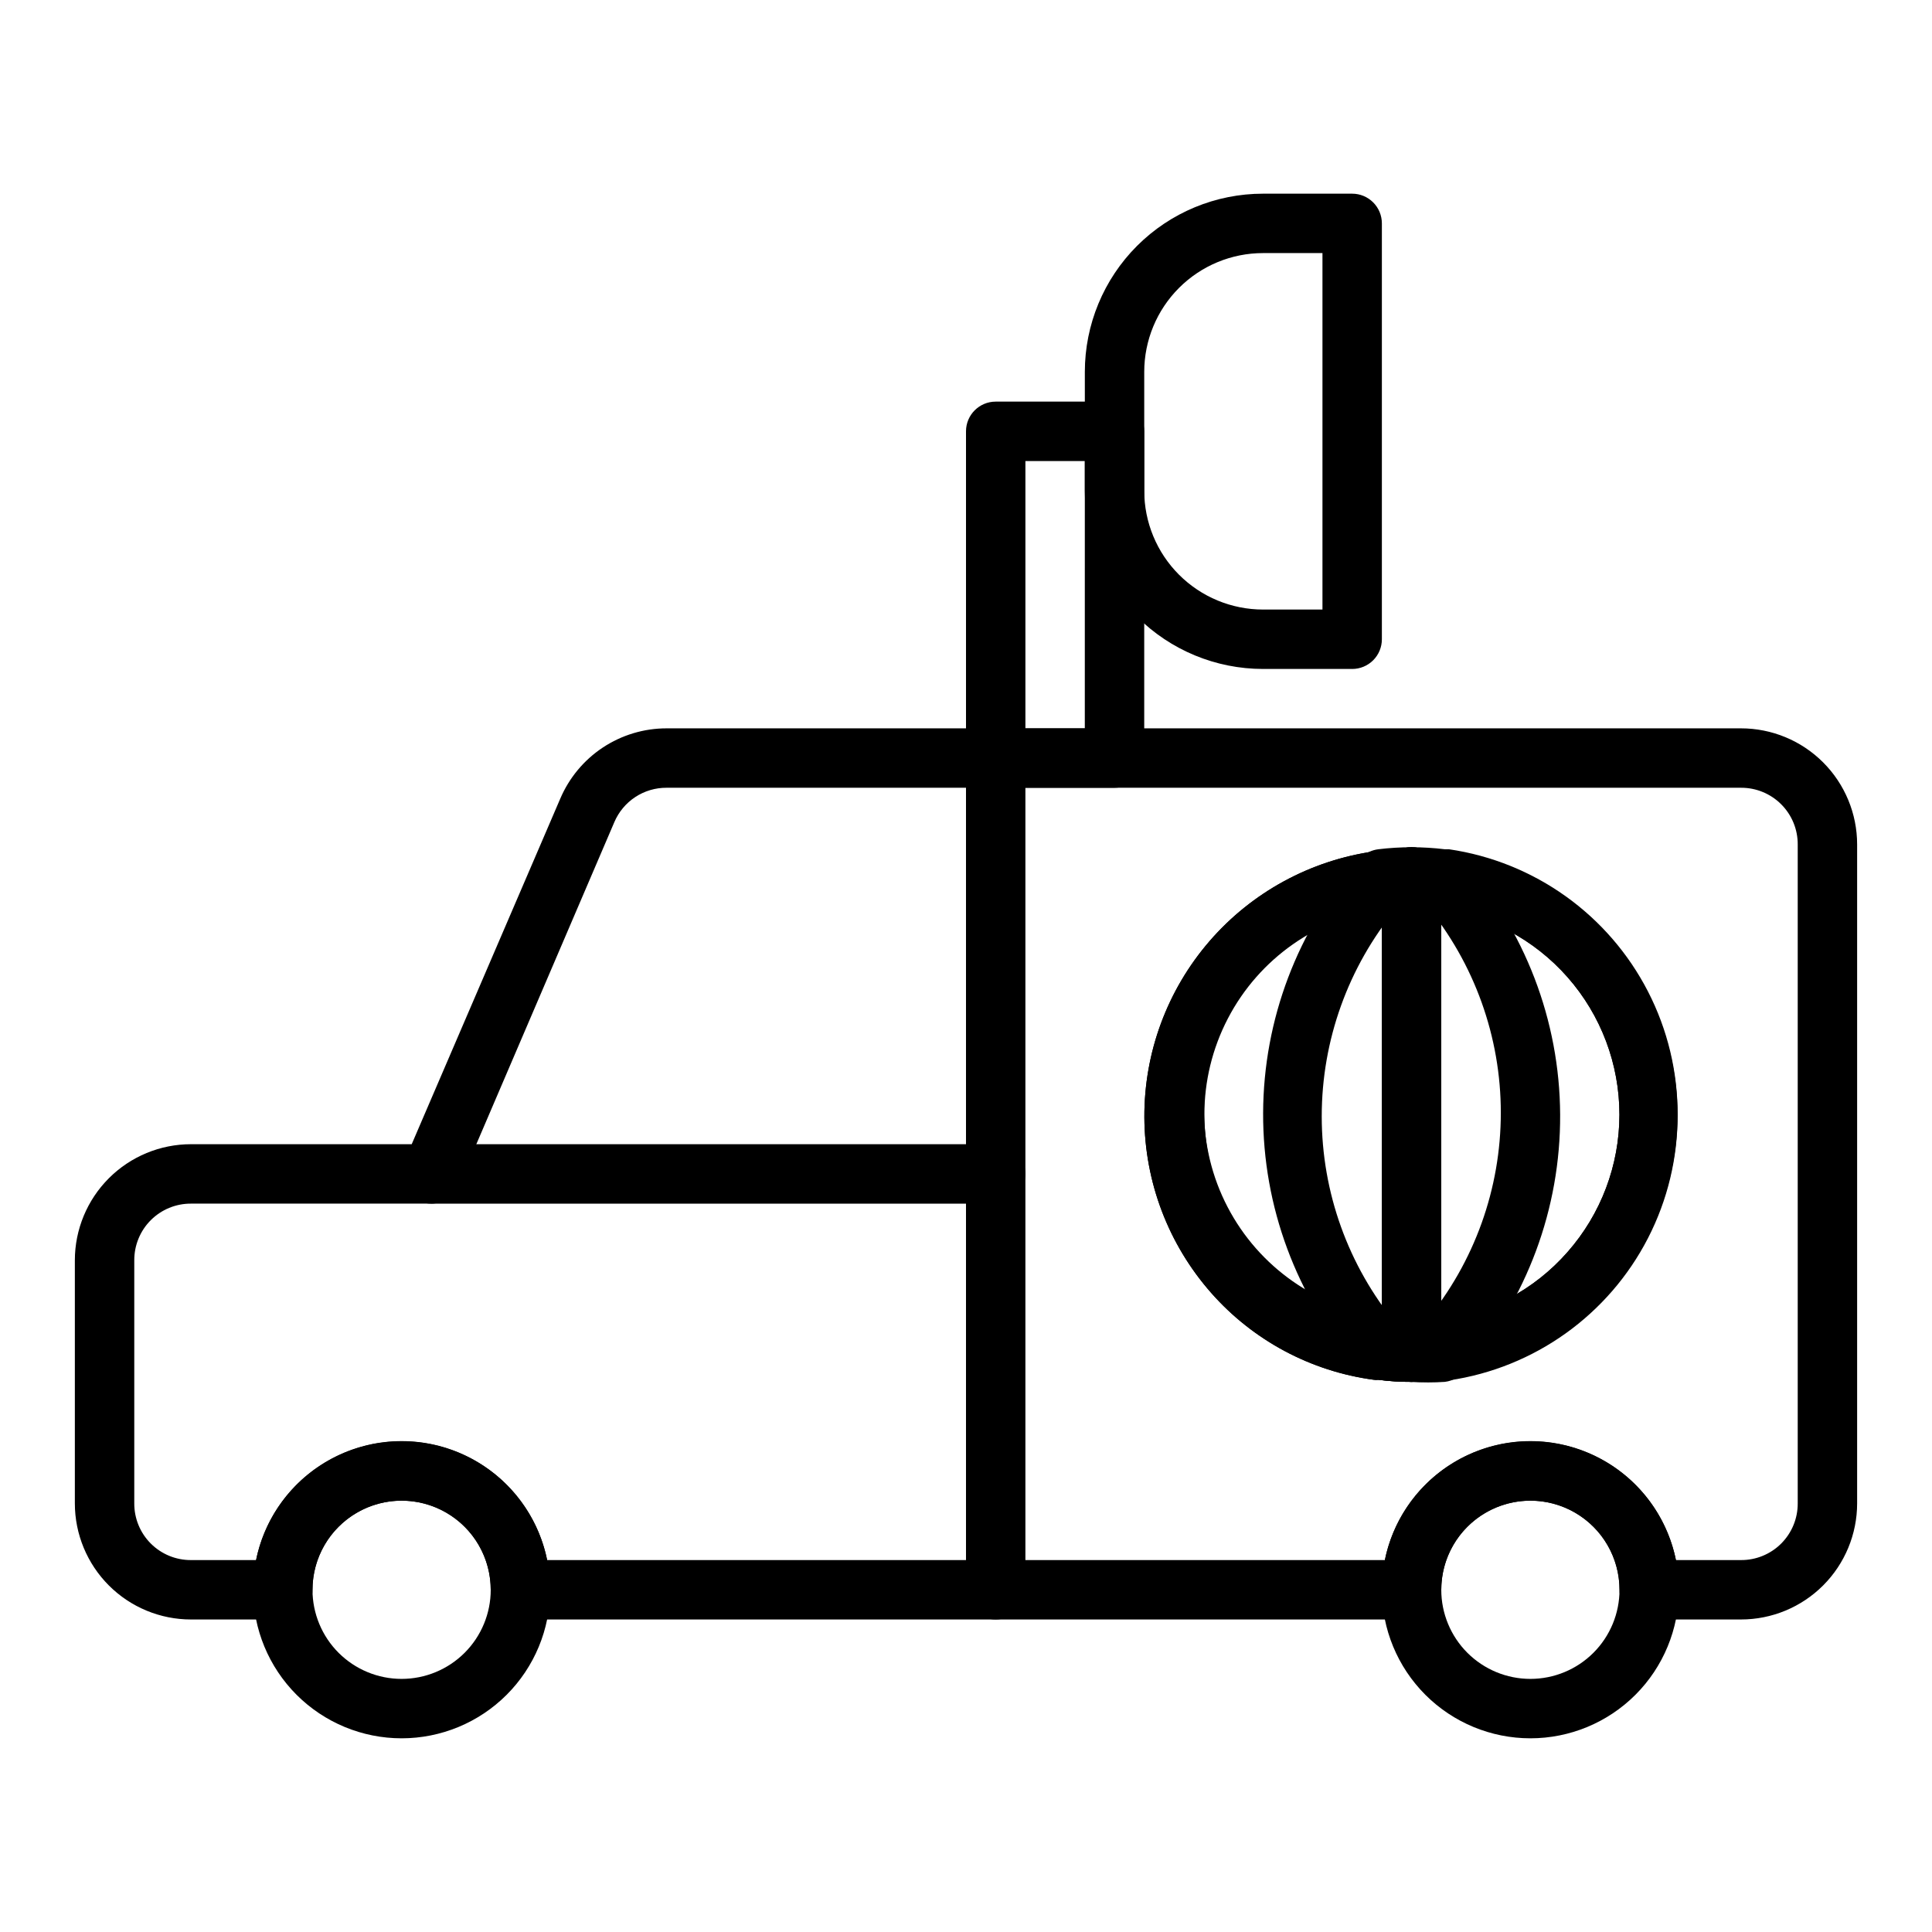 <?xml version="1.0" encoding="UTF-8"?>
<!-- Uploaded to: SVG Repo, www.svgrepo.com, Generator: SVG Repo Mixer Tools -->
<svg fill="#000000" width="800px" height="800px" version="1.1" viewBox="144 144 512 512" xmlns="http://www.w3.org/2000/svg">
 <g>
  <path d="m250.43 604.67c-10.438 0-20.449-4.148-27.832-11.527-7.379-7.383-11.527-17.395-11.527-27.832 0-10.441 4.148-20.453 11.527-27.832 7.383-7.383 17.395-11.531 27.832-11.531s20.449 4.148 27.832 11.531c7.383 7.379 11.527 17.391 11.527 27.832 0 10.438-4.144 20.449-11.527 27.832-7.383 7.379-17.395 11.527-27.832 11.527zm0-62.977c-6.262 0-12.27 2.488-16.699 6.918-4.43 4.426-6.918 10.434-6.918 16.699 0 6.262 2.488 12.27 6.918 16.699 4.43 4.426 10.438 6.914 16.699 6.914 6.266 0 12.27-2.488 16.699-6.914 4.43-4.43 6.918-10.438 6.918-16.699 0-6.266-2.488-12.273-6.918-16.699-4.43-4.43-10.434-6.918-16.699-6.918z"/>
  <path d="m549.57 604.67c-10.438 0-20.449-4.148-27.832-11.527-7.379-7.383-11.527-17.395-11.527-27.832 0-10.441 4.148-20.453 11.527-27.832 7.383-7.383 17.395-11.531 27.832-11.531 10.441 0 20.449 4.148 27.832 11.531 7.383 7.379 11.527 17.391 11.527 27.832 0 10.438-4.144 20.449-11.527 27.832-7.383 7.379-17.391 11.527-27.832 11.527zm0-62.977c-6.262 0-12.27 2.488-16.699 6.918-4.43 4.426-6.918 10.434-6.918 16.699 0 6.262 2.488 12.27 6.918 16.699 4.43 4.426 10.438 6.914 16.699 6.914 6.266 0 12.27-2.488 16.699-6.914 4.43-4.43 6.918-10.438 6.918-16.699 0-6.266-2.488-12.273-6.918-16.699-4.43-4.43-10.434-6.918-16.699-6.918z"/>
  <path d="m605.38 573.18h-24.324c-4.348 0-7.871-3.523-7.871-7.871 0-8.438-4.5-16.234-11.809-20.453s-16.309-4.219-23.617 0c-7.305 4.219-11.809 12.016-11.809 20.453 0 2.086-0.828 4.09-2.305 5.566-1.477 1.477-3.477 2.305-5.566 2.305h-236.16c-4.348 0-7.871-3.523-7.871-7.871 0-8.438-4.5-16.234-11.809-20.453-7.309-4.219-16.309-4.219-23.617 0-7.305 4.219-11.809 12.016-11.809 20.453 0 2.086-0.828 4.09-2.305 5.566-1.477 1.477-3.477 2.305-5.566 2.305h-24.324c-8.164 0-15.992-3.242-21.766-9.016-5.769-5.773-9.016-13.602-9.016-21.766v-64.391c0-8.164 3.246-15.992 9.016-21.766 5.773-5.773 13.602-9.016 21.766-9.016h58.488l39.359-91.551c2.352-5.531 6.273-10.25 11.285-13.57 5.012-3.316 10.887-5.086 16.898-5.086h284.73c8.164 0 15.992 3.242 21.766 9.016 5.773 5.769 9.016 13.602 9.016 21.762v174.6c0 8.164-3.242 15.992-9.016 21.766-5.773 5.773-13.602 9.016-21.766 9.016zm-17.238-15.746h17.238c3.996 0.023 7.832-1.555 10.656-4.379 2.824-2.824 4.402-6.66 4.379-10.656v-174.6c0.023-3.992-1.555-7.828-4.379-10.652-2.824-2.824-6.66-4.402-10.656-4.383h-284.73c-2.953-0.016-5.844 0.844-8.309 2.469s-4.394 3.945-5.547 6.664l-41.25 96.273c-1.23 2.91-4.082 4.801-7.242 4.805h-63.684c-3.992-0.023-7.832 1.555-10.656 4.379-2.824 2.824-4.398 6.66-4.379 10.656v64.395-0.004c-0.02 3.996 1.555 7.832 4.379 10.656 2.824 2.824 6.664 4.402 10.656 4.379h17.238c2.43-11.953 10.266-22.109 21.215-27.488 10.945-5.383 23.773-5.383 34.723 0 10.949 5.379 18.781 15.535 21.211 27.488h221.99c2.43-11.953 10.266-22.109 21.215-27.488 10.945-5.383 23.773-5.383 34.723 0 10.949 5.379 18.781 15.535 21.211 27.488z"/>
  <path d="m407.87 573.18c-4.348 0-7.871-3.523-7.871-7.871v-220.42c0-4.348 3.523-7.871 7.871-7.871s7.871 3.523 7.871 7.871v220.42c0 2.086-0.828 4.09-2.305 5.566-1.477 1.477-3.481 2.305-5.566 2.305z"/>
  <path d="m407.87 462.98h-149.57c-4.348 0-7.871-3.527-7.871-7.875 0-4.348 3.523-7.871 7.871-7.871h149.57c4.348 0 7.871 3.523 7.871 7.871 0 4.348-3.523 7.875-7.871 7.875z"/>
  <path d="m518.08 510.21c-2.945 0.016-5.894-0.168-8.816-0.551-0.391 0.074-0.789 0.074-1.18 0-16.691-2.234-32.012-10.426-43.141-23.066-11.32-12.855-17.602-29.383-17.676-46.512-0.074-17.133 6.062-33.711 17.273-46.668 11.211-12.957 26.734-21.41 43.699-23.797h1.023c5.856-0.707 11.777-0.707 17.633 0h1.102c22.633 3.312 42.273 17.352 52.734 37.691 10.465 20.34 10.465 44.477 0 64.816-10.461 20.34-30.102 34.379-52.734 37.691-0.363 0.082-0.738 0.082-1.102 0-2.926 0.328-5.871 0.461-8.816 0.395zm7.871-8.344m-13.777-7.871h0.004c3.926 0.391 7.883 0.391 11.809 0h1.023c13.312-1.621 25.562-8.098 34.398-18.188 8.859-10.055 13.75-22.996 13.758-36.398 0.004-13.402-4.875-26.348-13.723-36.41-8.848-10.066-21.062-16.559-34.355-18.27h-0.945c-4.031-0.395-8.094-0.395-12.125 0h-0.945 0.004c-17.824 2.348-33.383 13.242-41.68 29.191-8.301 15.945-8.301 34.938 0 50.883 8.297 15.945 23.855 26.84 41.68 29.191z"/>
  <path d="m518.08 510.21c-2.945 0.016-5.894-0.168-8.816-0.551-2.223-0.27-4.227-1.473-5.512-3.309-16.211-18.699-25.098-42.641-25.012-67.391 0.09-24.754 9.141-48.633 25.484-67.219l0.551-0.551c1.23-1.176 2.805-1.922 4.488-2.125 5.856-0.711 11.777-0.711 17.633 0h1.102c22.633 3.312 42.273 17.352 52.734 37.691 10.465 20.34 10.465 44.477 0 64.816-10.461 20.34-30.102 34.379-52.734 37.691-0.363 0.082-0.738 0.082-1.102 0-2.914 0.516-5.859 0.828-8.816 0.945zm7.871-8.344m-11.73-7.871h0.004c3.246 0.273 6.512 0.273 9.762 0h1.023c13.312-1.621 25.562-8.098 34.398-18.188 8.859-10.055 13.75-22.996 13.758-36.398 0.004-13.402-4.875-26.348-13.723-36.41-8.848-10.066-21.062-16.559-34.355-18.27h-0.945c-3.352-0.273-6.723-0.273-10.078 0-12.797 15.512-19.793 34.996-19.793 55.105s6.996 39.59 19.793 55.102z"/>
  <path d="m518.08 510.21c-2.945 0.016-5.894-0.168-8.816-0.551-0.391 0.074-0.789 0.074-1.18 0-16.691-2.234-32.012-10.426-43.141-23.066-11.32-12.855-17.602-29.383-17.676-46.512-0.074-17.133 6.062-33.711 17.273-46.668 11.211-12.957 26.734-21.41 43.699-23.797h1.023c5.856-0.707 11.777-0.707 17.633 0 1.754 0.195 3.387 0.969 4.644 2.203 16.57 18.605 25.785 42.613 25.914 67.527 0.129 24.91-8.832 49.016-25.203 67.793-1.293 1.711-3.227 2.816-5.356 3.07-2.934 0.199-5.879 0.199-8.816 0zm7.871-8.344m-13.777-7.871h0.004c3.246 0.273 6.512 0.273 9.762 0 12.797-15.516 19.793-34.996 19.793-55.105s-6.996-39.594-19.793-55.105c-3.328-0.273-6.672-0.273-10 0h-0.945c-17.82 2.348-33.379 13.246-41.68 29.191-8.297 15.945-8.297 34.938 0 50.883 8.301 15.945 23.859 26.84 41.68 29.191z"/>
  <path d="m518.08 510.21c-4.348 0-7.871-3.523-7.871-7.871v-125.95c0-4.348 3.523-7.871 7.871-7.871s7.871 3.523 7.871 7.871v125.95c0 2.086-0.828 4.09-2.305 5.566-1.477 1.477-3.477 2.305-5.566 2.305z"/>
  <path d="m518.08 510.21c-4.348 0-7.871-3.523-7.871-7.871v-125.95c0-4.348 3.523-7.871 7.871-7.871s7.871 3.523 7.871 7.871v125.95c0 2.086-0.828 4.09-2.305 5.566-1.477 1.477-3.477 2.305-5.566 2.305z"/>
  <path d="m439.36 352.77h-31.488c-4.348 0-7.871-3.523-7.871-7.871v-86.594c0-4.348 3.523-7.871 7.871-7.871h31.488c2.086 0 4.09 0.828 5.566 2.305 1.477 1.477 2.305 3.481 2.305 5.566v86.594c0 2.086-0.828 4.09-2.305 5.566-1.477 1.477-3.481 2.305-5.566 2.305zm-23.617-15.742h15.742l0.004-70.848h-15.746z"/>
  <path d="m502.34 321.28h-23.617c-12.527 0-24.539-4.977-33.398-13.832-8.859-8.859-13.832-20.871-13.832-33.398v-31.488c0-12.527 4.973-24.539 13.832-33.398 8.859-8.859 20.871-13.836 33.398-13.836h23.617c2.086 0 4.09 0.832 5.566 2.309 1.477 1.477 2.305 3.477 2.305 5.566v110.21c0 2.086-0.828 4.09-2.305 5.566-1.477 1.477-3.481 2.305-5.566 2.305zm-23.617-110.21c-8.352 0-16.359 3.316-22.266 9.223s-9.223 13.914-9.223 22.266v31.488c0 8.352 3.316 16.359 9.223 22.266 5.906 5.902 13.914 9.223 22.266 9.223h15.742v-94.465z"/>
 </g>
</svg>